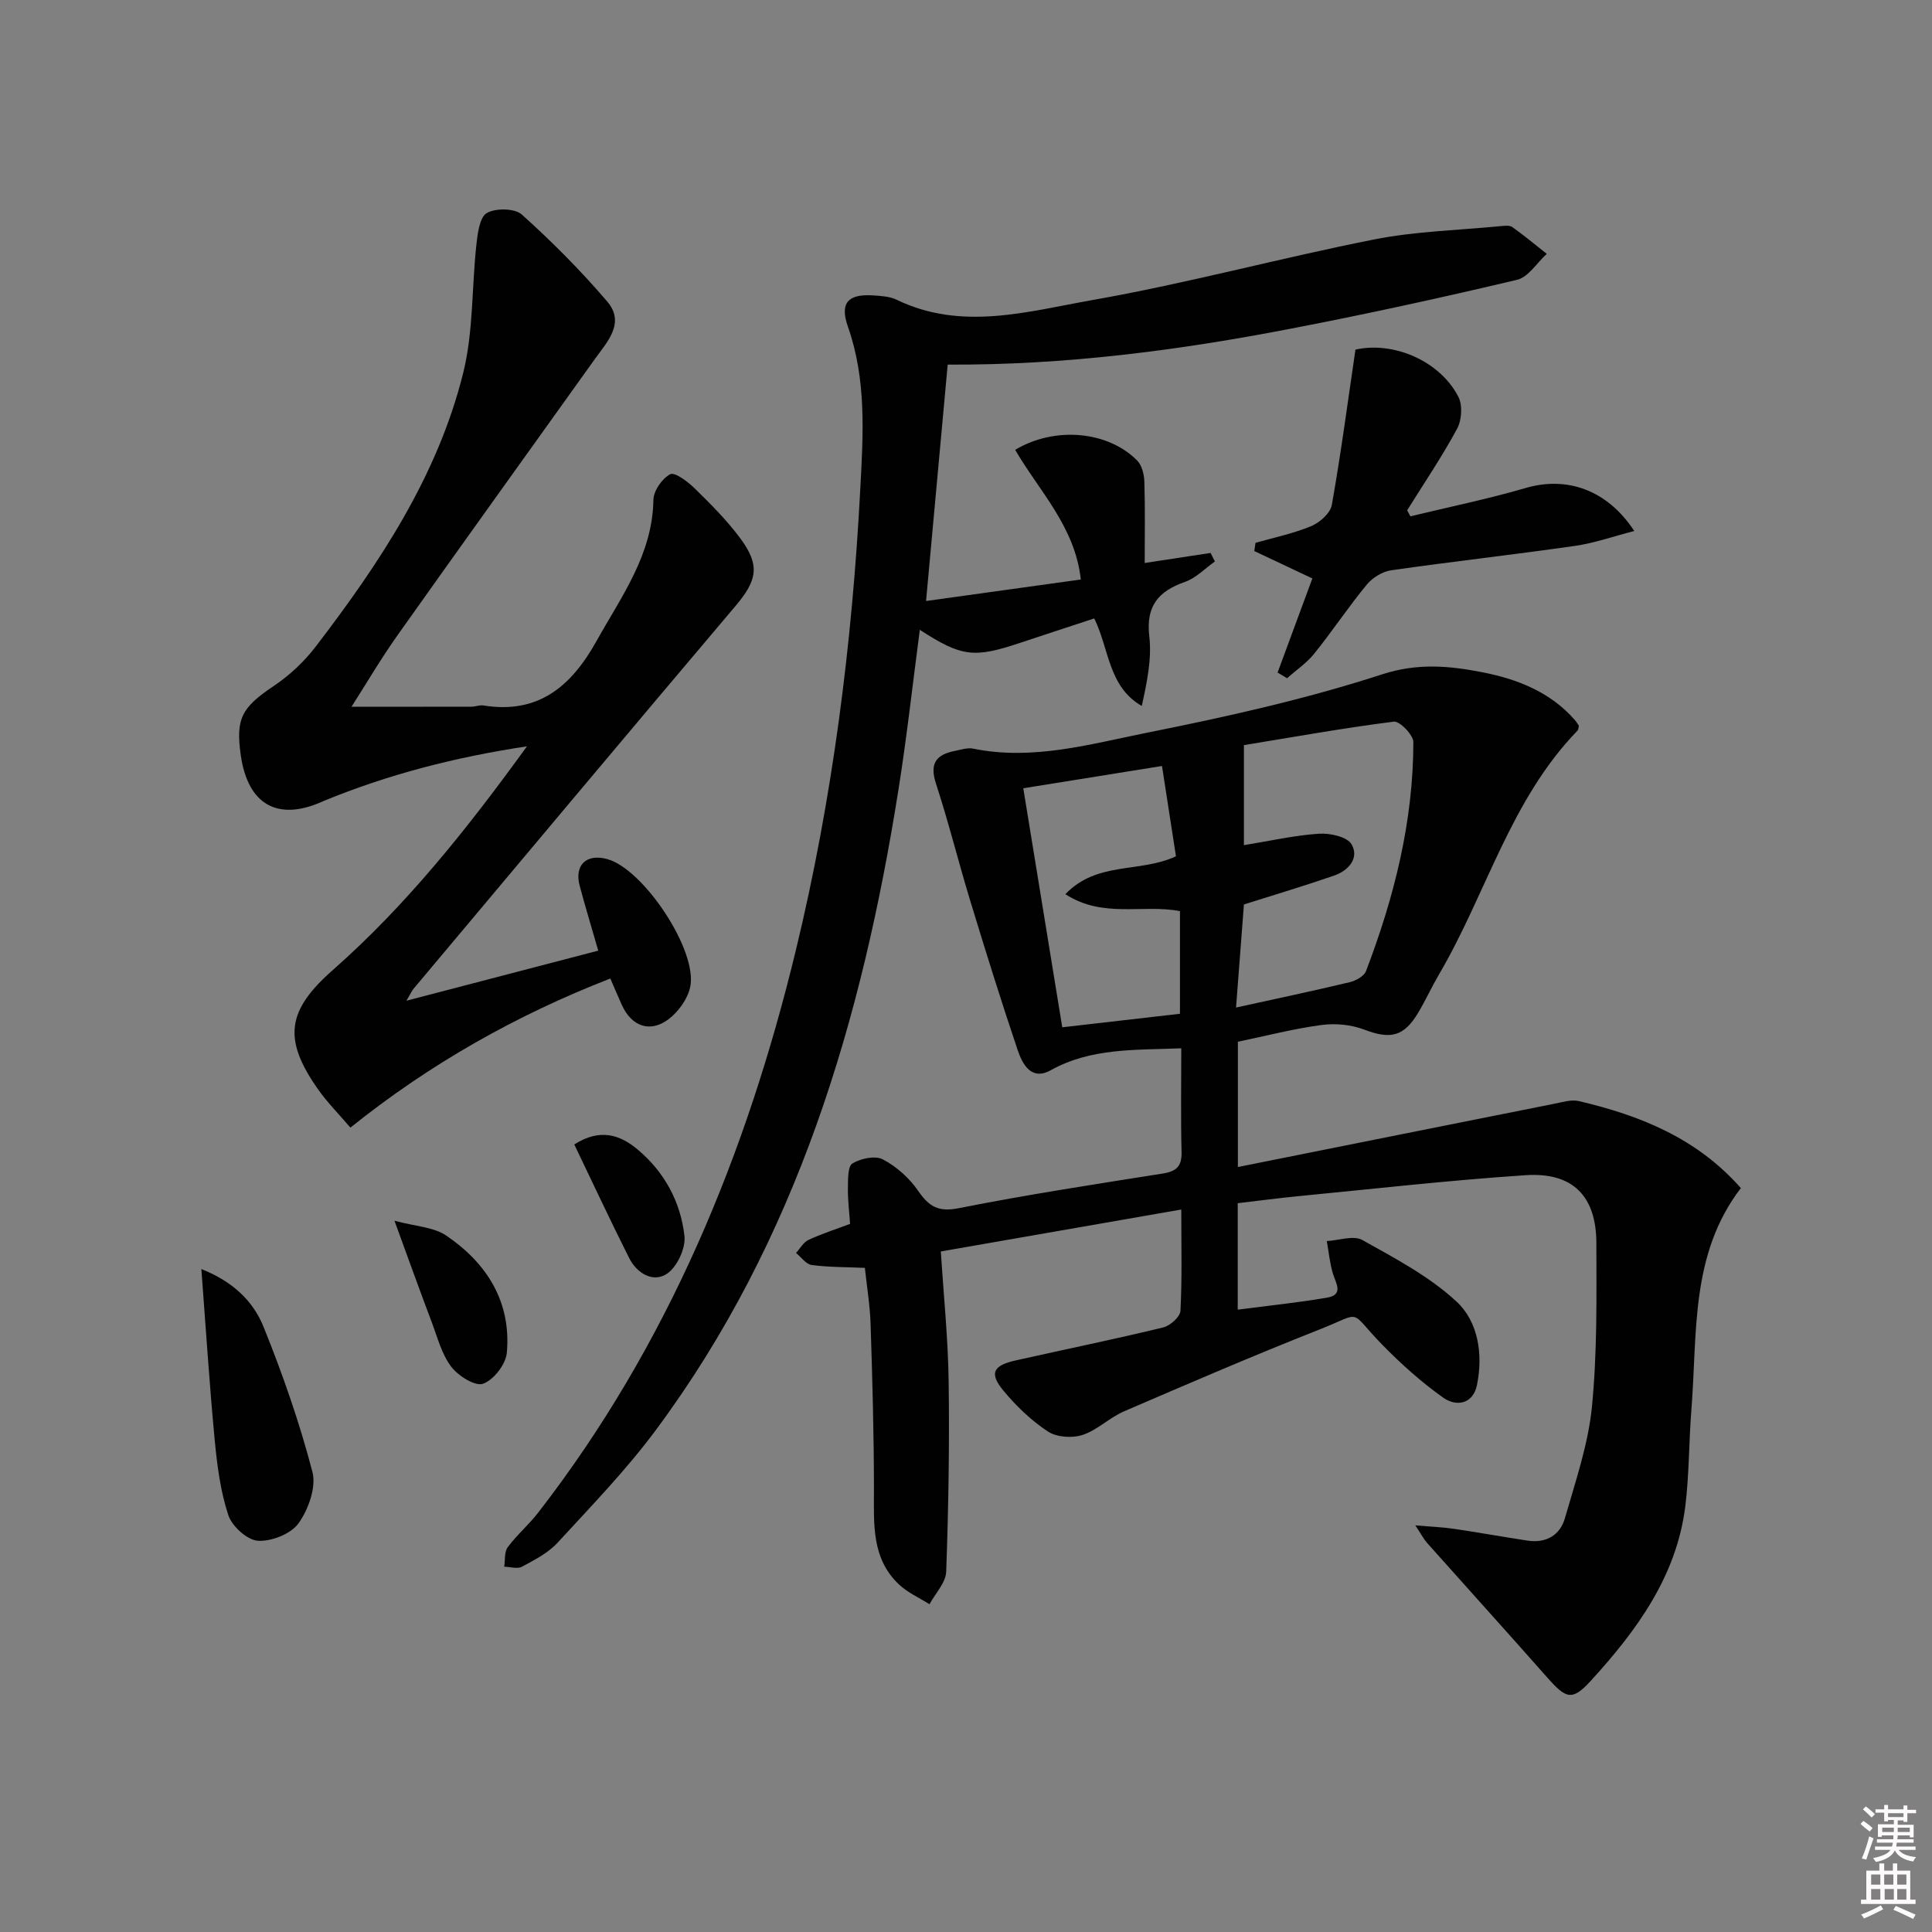 <svg enable-background="new 0 0 400 400" viewBox="0 0 400 400" xmlns="http://www.w3.org/2000/svg"><rect x="0" y="0" width="400" height="400" fill="#808080" stroke="none"/><path d="m385.2 377.6.6-.6c.6.4 1.3.9 1.9 1.5l-.6.7c-.8-.6-1.4-1.1-1.9-1.6zm.3 7.1c.6-1.4 1.1-2.9 1.5-4.5.3.1.6.3.9.4-.5 1.4-1 2.9-1.5 4.4l-.9-.2zm.2-10.1.6-.6c.7.5 1.3 1.1 1.9 1.6l-.7.7c-.6-.6-1.2-1.2-1.8-1.7zm8.4-.8h.8v.9h1.8v.7h-1.8v1.8h-.8v-.3h-1.2v.9h3.3v2.6h-.8v-.4h-2.5c0 .3 0 .6-.1.8h3.4v.7h-3.5c0 .3-.1.6-.1.8h4v.7h-3.5c.7.9 1.9 1.3 3.6 1.5-.2.2-.4.5-.6.9-1.9-.3-3.2-1.1-3.8-2.3-.5 1.1-1.8 2-3.9 2.4-.2-.3-.4-.5-.6-.8 1.9-.4 3.1-.9 3.6-1.7h-3.2v-.7h3.5c.1-.2.1-.5.2-.8h-3.3v-.7h3.4c0-.2 0-.5 0-.8h-2.4v.3h-.8v-2.6h3.3v-.9h-1.2v.3h-.8v-1.8h-1.8v-.7h1.8v-.9h.8v.9h3.2zm-4.4 5.5h2.4c0-.3 0-.6 0-.9h-2.4zm1.2-3.1h3.2v-.8h-3.2zm4.4 2.2h-2.4v.9h2.5v-.9z" fill="#fcfafa"/><path d="m389.2 385.8h.9v1.5h1.8v-1.5h.9v1.5h2.7v6h1.1v.9h-11.3v-.9h1.1v-6h2.7v-1.5zm.2 8.7.5.8c-1.2.6-2.5 1.3-4 1.9-.2-.3-.3-.6-.6-.8 1.6-.6 3-1.3 4.1-1.9zm-2-4.3h1.9v-2.1h-1.9zm0 3.1h1.9v-2.2h-1.9zm2.7-3.1h1.9v-2.1h-1.9zm.1 3.1h1.9v-2.2h-1.9zm2.3 1.3c1.4.6 2.7 1.2 4.1 1.8l-.5.9c-1.5-.7-2.8-1.4-4.1-1.9zm2.2-6.5h-1.9v2.1h1.9zm-1.9 5.2h1.9v-2.2h-1.9z" fill="#fcfafa"/><g fill="#010101"><path d="m326.89 150.26c-.1.39-.08.79-.27.99-13.92 14.34-18.88 33.77-28.67 50.46-1.51 2.58-2.76 5.31-4.28 7.88-3.01 5.09-5.8 5.64-11.25 3.57-2.7-1.03-5.97-1.33-8.85-.94-5.72.76-11.34 2.23-17.28 3.46v25.94c22.19-4.44 43.94-8.81 65.7-13.14 1.61-.32 3.39-.87 4.9-.51 12.61 2.96 24.37 7.62 33.54 18.01-10.53 13.71-8.99 30.08-10.24 45.83-.53 6.63-.45 13.32-1.25 19.91-1.77 14.56-10.06 25.84-19.55 36.24-3.93 4.31-5.17 3.74-9.1-.71-8.24-9.33-16.59-18.55-24.86-27.84-.63-.71-1.07-1.58-2.4-3.6 3.35.29 5.67.37 7.94.71 5.09.75 10.15 1.66 15.23 2.44 3.85.6 6.77-1.06 7.8-4.64 2.18-7.6 4.82-15.25 5.59-23.04 1.11-11.22.94-22.59.92-33.89-.01-9.74-4.88-14.72-14.61-14.08-15.74 1.04-31.44 2.83-47.15 4.35-4.11.4-8.2.95-12.49 1.45v22.04c6.37-.83 12.45-1.45 18.46-2.48 3.56-.61 1.86-2.95 1.24-5.01-.65-2.17-.86-4.47-1.26-6.71 2.48-.13 5.51-1.24 7.35-.22 6.79 3.79 13.88 7.53 19.51 12.75 4.52 4.19 5.52 10.96 4.23 17.28-.81 3.96-4.27 4.54-6.99 2.61-4.53-3.22-8.74-6.99-12.63-10.97-7.18-7.35-3.69-6.81-13.04-3.12-13.58 5.36-26.99 11.14-40.4 16.92-3.02 1.3-5.53 3.88-8.6 4.89-2.13.7-5.33.49-7.15-.7-3.42-2.24-6.51-5.21-9.15-8.37-3.06-3.67-2.3-5.28 2.42-6.35 10.19-2.29 20.43-4.38 30.59-6.84 1.43-.35 3.49-2.19 3.56-3.43.35-6.63.17-13.28.17-20.98-16.79 2.93-33.03 5.76-49.78 8.68.58 9.17 1.5 18.06 1.62 26.97.18 13.11-.04 26.22-.51 39.32-.08 2.29-2.25 4.5-3.46 6.75-2.12-1.35-4.52-2.4-6.31-4.09-5.71-5.38-5.19-12.48-5.19-19.54 0-11.43-.32-22.85-.69-34.27-.12-3.92-.77-7.81-1.19-11.74-4.1-.18-7.6-.13-11.03-.6-1.16-.16-2.15-1.62-3.22-2.49.84-.92 1.52-2.2 2.56-2.69 2.67-1.25 5.5-2.15 8.63-3.33-.17-2.49-.49-4.95-.45-7.4.03-1.78-.06-4.5.94-5.11 1.71-1.04 4.71-1.68 6.3-.84 2.82 1.48 5.48 3.86 7.29 6.49 2.24 3.26 4.16 4.46 8.43 3.61 14-2.78 28.12-4.94 42.22-7.17 2.85-.45 3.98-1.51 3.9-4.48-.18-6.96-.06-13.92-.06-21.45-9.61.39-18.63-.12-27.03 4.54-4.03 2.24-5.86-1.25-6.86-4.22-3.44-10.21-6.65-20.51-9.79-30.82-2.46-8.08-4.49-16.29-7.11-24.31-1.34-4.1-.02-5.97 3.82-6.74 1.29-.26 2.68-.74 3.9-.49 12.31 2.51 24.16-.93 35.93-3.29 16.4-3.28 32.83-6.93 48.71-12.09 7.39-2.4 13.9-1.77 20.75-.44 7.24 1.41 14.09 4.08 19.17 9.9.33.38.58.81.83 1.18zm-70.98 58.34c8.32-1.83 15.93-3.43 23.5-5.24 1.27-.3 2.99-1.23 3.4-2.29 5.84-15.27 9.8-30.98 9.81-47.43 0-1.48-2.84-4.39-4.05-4.23-10.43 1.32-20.79 3.19-31.03 4.86v20.71c5.45-.88 10.48-2.04 15.56-2.37 2.28-.15 5.86.65 6.74 2.22 1.62 2.86-.65 5.42-3.62 6.45-6.06 2.1-12.22 3.93-18.68 5.98-.5 6.5-1.04 13.55-1.63 21.34zm-12.44-31.31c-.95-6.12-1.87-12.1-2.89-18.7-9.99 1.6-19.2 3.08-28.72 4.61 2.76 16.94 5.4 33.1 8.07 49.49 8.01-.92 16.18-1.86 24.37-2.8 0-7.47 0-14.4 0-21.25-7.72-1.49-15.91 1.56-23.73-3.51 6.62-6.88 15.24-4.32 22.9-7.84z"/><path d="m196.21 75.49c-1.5 16.35-2.94 32.05-4.48 48.94 10.91-1.51 21.31-2.96 32.04-4.45-1.19-10.95-8.67-18.36-13.59-26.85 8.3-4.95 19.27-3.85 25.25 2.21 1 1.01 1.46 2.91 1.5 4.42.17 5.6.07 11.21.07 16.8 4.92-.75 9.28-1.42 13.64-2.08.3.59.6 1.18.89 1.77-2.05 1.44-3.91 3.43-6.18 4.22-5.54 1.94-8.13 5-7.4 11.29.54 4.64-.47 9.45-1.56 14.4-6.96-4-6.72-11.81-9.84-18.12-5.21 1.72-10.23 3.35-15.24 5.02-9.67 3.24-12.19 2.96-20.87-2.66-1.47 11.09-2.67 22.03-4.39 32.89-7.55 47.74-20.97 93.35-50.28 132.81-6.13 8.25-13.35 15.71-20.33 23.3-1.96 2.13-4.76 3.56-7.37 4.97-.95.51-2.44.03-3.68 0 .22-1.37 0-3.06.74-4.05 1.87-2.53 4.33-4.61 6.26-7.1 26.88-34.67 43.16-74.23 53.39-116.51 7.6-31.41 11.65-63.33 13.34-95.61.6-11.36 1.29-22.48-2.57-33.47-1.73-4.92.03-6.8 5.2-6.47 1.65.11 3.45.2 4.89.9 13.49 6.53 27.19 2.41 40.5.07 19.57-3.44 38.82-8.69 58.33-12.55 8.58-1.7 17.45-1.91 26.2-2.76.82-.08 1.87-.21 2.45.2 2.45 1.74 4.76 3.67 7.12 5.54-2.04 1.85-3.81 4.81-6.15 5.37-15.48 3.67-31.04 7.08-46.66 10.08-23.32 4.52-46.86 7.6-71.22 7.48z"/><path d="m84.14 207.19c13.68-3.57 26.45-6.91 39.72-10.37-1.4-4.86-2.68-9.09-3.83-13.37-1.17-4.33 1.35-6.77 5.68-5.59 7.52 2.04 18.83 19.01 17.18 26.53-.54 2.47-2.47 5.13-4.53 6.67-3.83 2.85-7.64 1.39-9.61-2.99-.75-1.65-1.45-3.33-2.39-5.48-19.45 7.58-37.28 17.61-53.81 30.87-2.42-2.83-4.75-5.17-6.64-7.84-7.42-10.49-6.51-16.41 3-24.79 15.17-13.37 27.7-29.06 40.19-46.31-15.16 2.29-28.8 5.87-41.97 11.26-.15.06-.3.14-.46.21-9.2 4.08-15.34.59-16.81-9.56-1.12-7.74.23-9.99 6.88-14.45 3.25-2.18 6.26-5.02 8.64-8.13 13.2-17.25 25.23-35.31 30.53-56.68 2.12-8.56 1.75-17.72 2.73-26.58.25-2.3.67-5.64 2.16-6.49 1.84-1.05 5.78-.99 7.24.32 6.25 5.62 12.23 11.62 17.68 18.01 3.8 4.47-.02 8.34-2.6 11.96-13.63 19.07-27.33 38.09-40.88 57.22-3.42 4.83-6.42 9.96-9.46 14.71 8.44 0 16.64.01 24.84-.01.82 0 1.68-.38 2.47-.25 11.43 1.84 18.21-4.01 23.43-13.37 5.17-9.27 11.58-17.87 11.76-29.2.03-1.88 1.81-4.44 3.49-5.31.95-.49 3.63 1.54 5.05 2.93 3.32 3.25 6.65 6.58 9.41 10.29 4.24 5.68 3.52 8.78-1 14.12-22.27 26.3-44.38 52.72-66.54 79.11-.41.46-.67 1.09-1.55 2.56z"/><path d="m271.71 119.76c-4.2-1.98-8.11-3.83-12.02-5.67.08-.57.17-1.14.25-1.7 3.87-1.11 7.86-1.93 11.55-3.47 1.77-.74 3.95-2.68 4.25-4.38 1.88-10.59 3.29-21.26 4.89-32.15 7.75-1.77 17.44 2.23 21.32 9.78.89 1.74.69 4.81-.27 6.59-3.13 5.8-6.85 11.28-10.34 16.89.22.42.44.83.67 1.25 7.95-1.93 15.99-3.57 23.84-5.86 8.5-2.49 16.87.31 22.51 8.9-4.31 1.1-8.27 2.51-12.34 3.09-12.64 1.81-25.34 3.23-37.98 5.04-1.82.26-3.88 1.53-5.06 2.96-3.8 4.62-7.13 9.63-10.88 14.3-1.56 1.94-3.73 3.4-5.62 5.09-.66-.39-1.31-.78-1.97-1.17 2.39-6.45 4.77-12.9 7.2-19.49z"/><path d="m41.69 262.75c6.65 2.62 10.77 6.74 12.88 11.97 3.95 9.78 7.45 19.81 10.11 30.01.83 3.17-.82 7.78-2.87 10.65-1.57 2.2-5.6 3.79-8.41 3.62-2.22-.14-5.37-3-6.13-5.31-1.64-4.97-2.32-10.32-2.82-15.57-1.09-11.54-1.83-23.11-2.76-35.37z"/><path d="m81.67 252.74c4.32 1.17 8.07 1.29 10.7 3.06 8.44 5.72 13.52 13.76 12.56 24.3-.22 2.38-2.73 5.61-4.92 6.39-1.64.58-5.13-1.62-6.58-3.52-1.95-2.54-2.81-5.94-3.97-9.03-2.45-6.47-4.79-12.99-7.79-21.2z"/><path d="m118.9 236.95c5.32-3.41 9.47-2.01 13.1 1.03 5.55 4.64 8.92 10.86 9.71 17.92.28 2.54-1.54 6.45-3.66 7.84-2.88 1.89-6.22-.15-7.79-3.28-3.92-7.78-7.6-15.7-11.36-23.51z"/></g></svg>